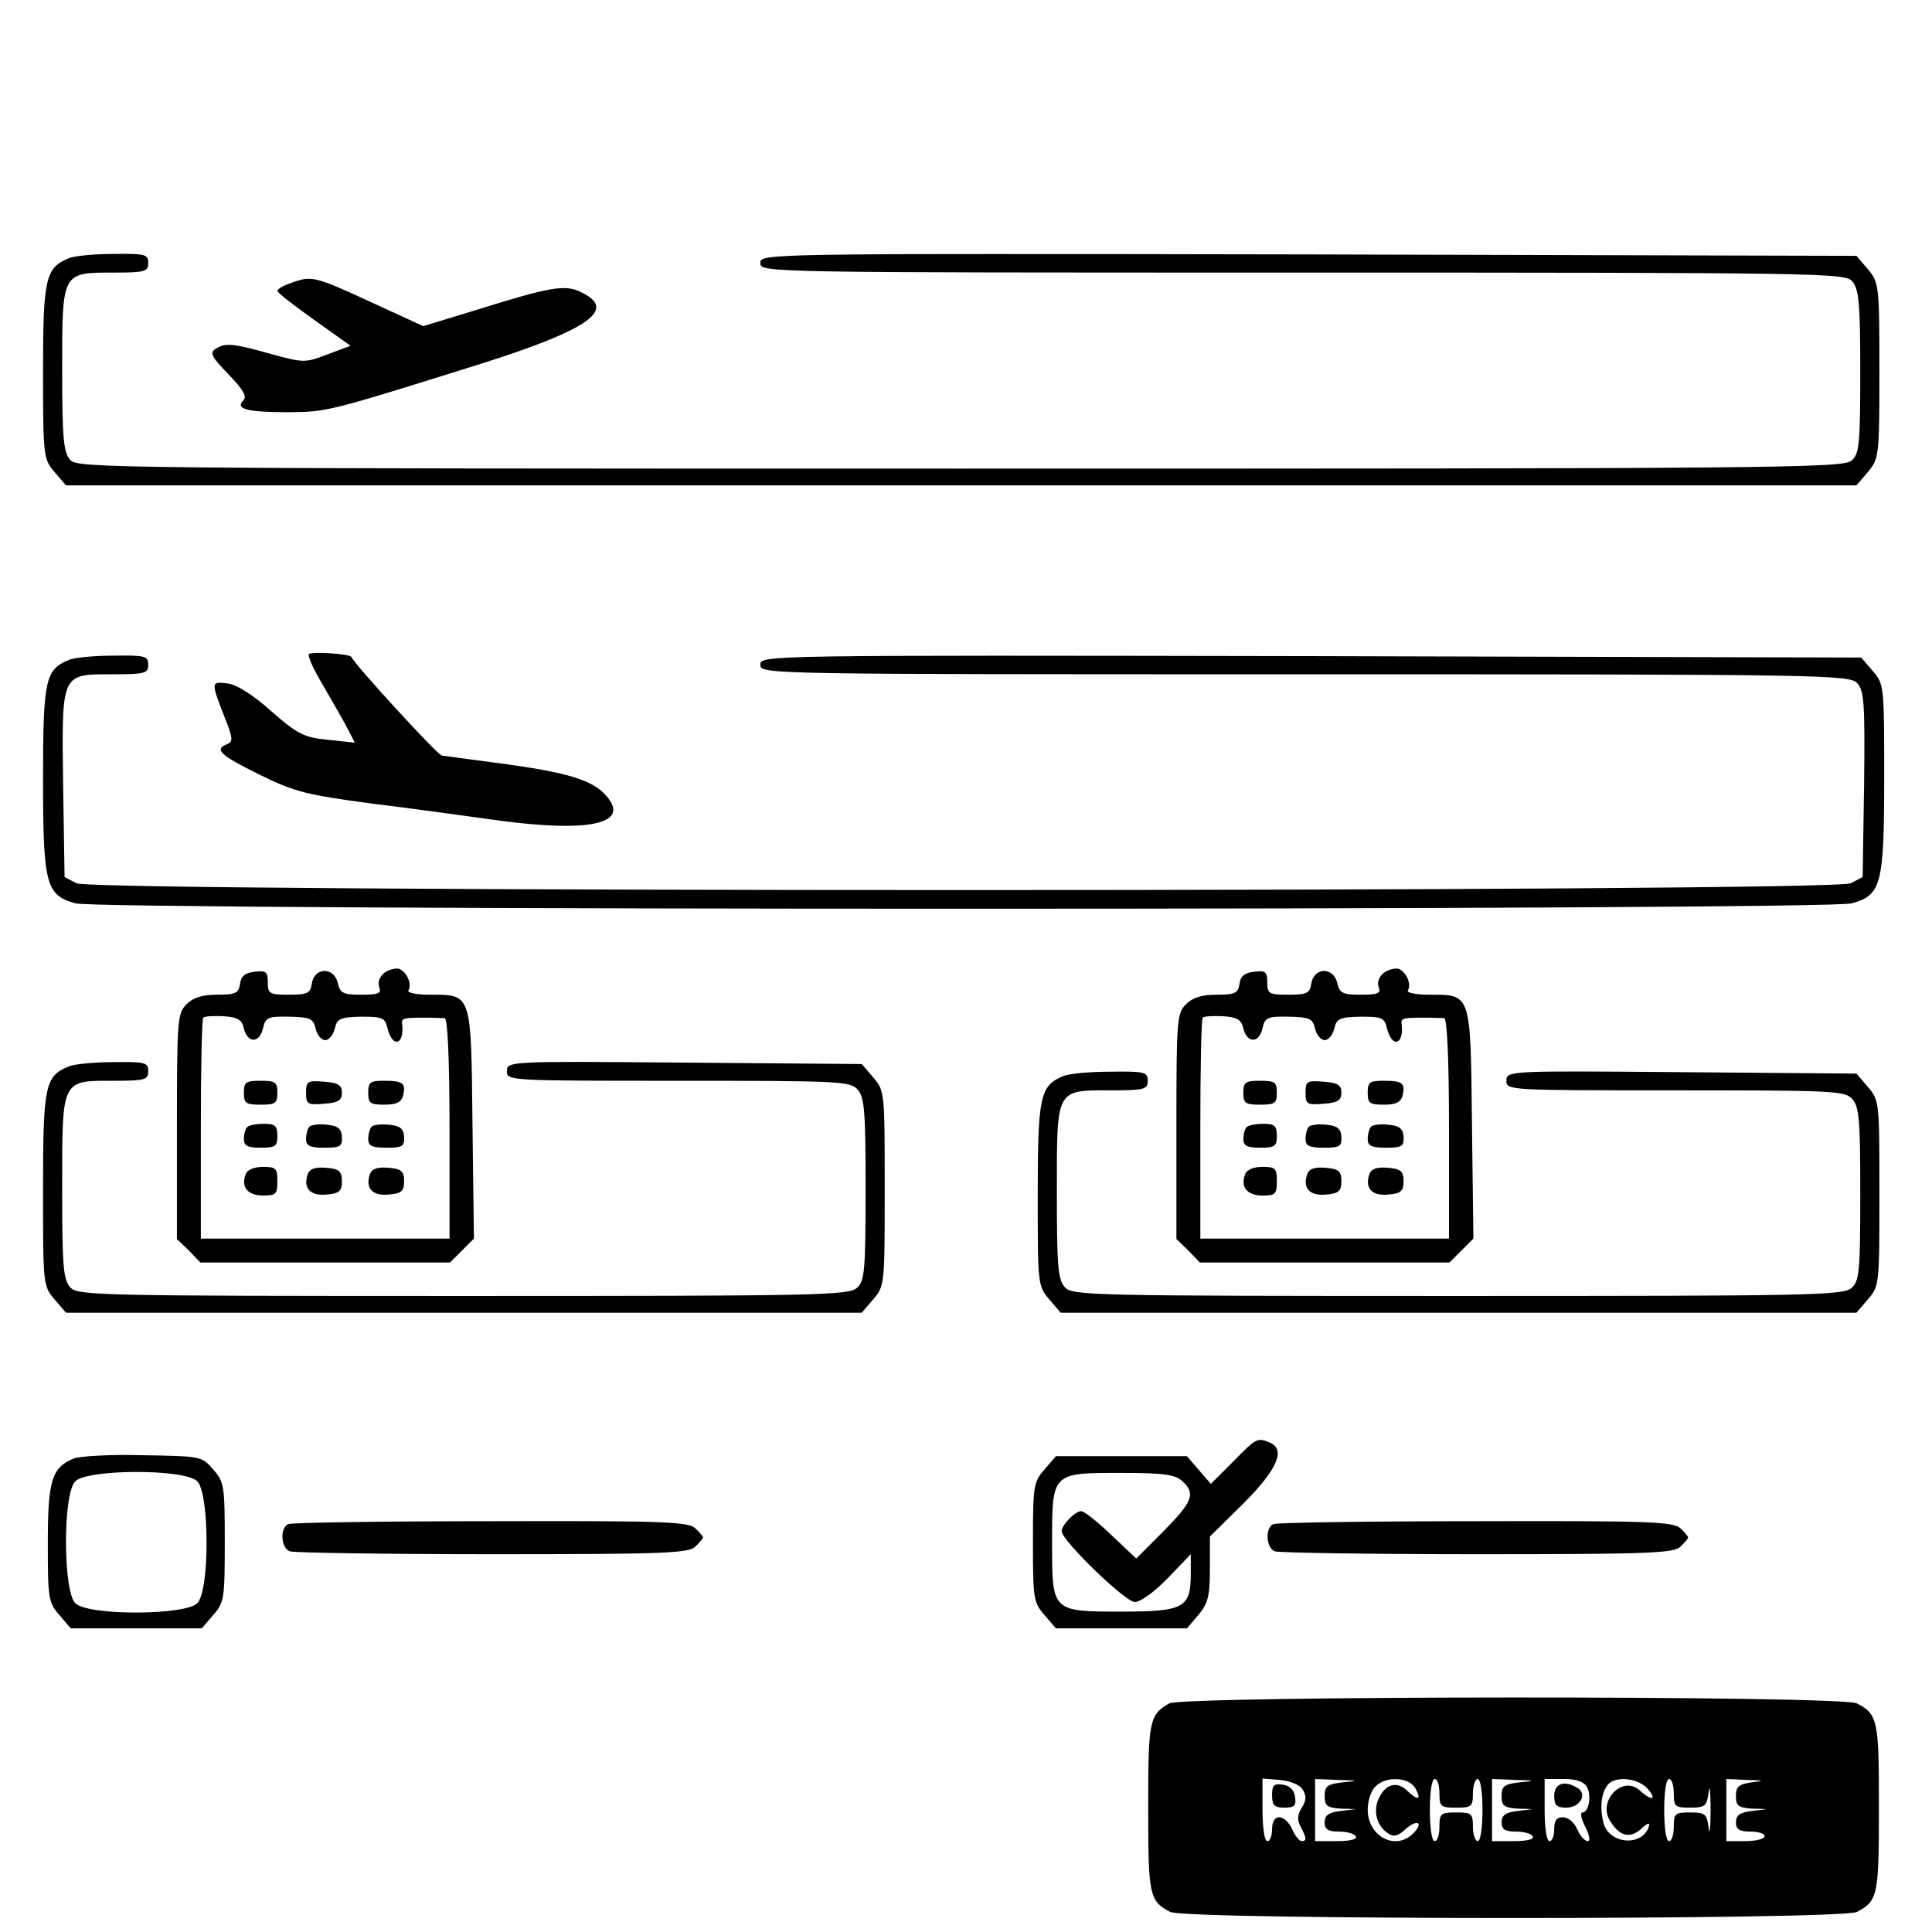 <?xml version="1.0" standalone="no"?>
<!DOCTYPE svg PUBLIC "-//W3C//DTD SVG 20010904//EN"
 "http://www.w3.org/TR/2001/REC-SVG-20010904/DTD/svg10.dtd">
<svg version="1.0" xmlns="http://www.w3.org/2000/svg"
 width="404pt" height="404pt" viewBox="0 0 404 404"
 preserveAspectRatio="xMidYMid meet">

<g transform="translate(0,404) scale(0.1,-0.1)"
fill="#000000" stroke="none">
<path d="M144 3500 c-49 -20 -54 -42 -54 -237 0 -178 1 -183 24 -210 l24 -28
1872 0 1872 0 24 28 c23 28 24 32 24 212 0 180 -1 184 -24 212 l-24 28 -1146
3 c-1143 2 -1146 2 -1146 -18 0 -20 4 -20 1133 -20 1086 0 1135 -1 1150 -18
14 -16 17 -44 17 -189 0 -152 -2 -172 -18 -186 -17 -16 -161 -17 -1864 -17
-1775 0 -1846 1 -1861 18 -14 16 -17 44 -17 189 0 205 -1 203 108 203 65 0 72
2 72 20 0 18 -6 20 -72 19 -40 0 -83 -4 -94 -9z"/>
<path d="M608 3448 c-16 -5 -28 -13 -28 -16 0 -4 35 -31 77 -61 l76 -54 -48
-18 c-47 -18 -50 -18 -119 1 -79 22 -95 24 -116 10 -12 -8 -7 -17 28 -53 30
-31 39 -46 31 -54 -18 -18 7 -25 93 -25 84 1 80 0 406 102 226 72 283 113 207
149 -34 17 -65 11 -225 -39 l-105 -32 -111 51 c-117 54 -123 55 -166 39z"/>
<path d="M646 2672 c-3 -5 11 -34 30 -66 18 -31 41 -71 50 -88 l16 -31 -56 6
c-50 5 -63 11 -119 60 -39 35 -73 56 -92 58 -34 4 -34 3 -6 -69 18 -45 19 -53
6 -58 -28 -11 -15 -23 68 -64 73 -36 98 -42 232 -60 83 -10 204 -27 270 -36
180 -24 266 -8 229 44 -26 37 -73 54 -208 73 -72 10 -136 18 -142 19 -8 0
-184 192 -189 206 -2 7 -85 12 -89 6z"/>
<path d="M144 2660 c-49 -20 -54 -41 -54 -248 0 -222 6 -244 68 -261 52 -15
3662 -15 3714 0 62 17 68 38 68 263 0 192 0 195 -24 223 l-24 28 -1151 3
c-1148 2 -1151 2 -1151 -18 0 -20 4 -20 1138 -20 1096 0 1140 -1 1156 -19 14
-16 16 -42 14 -212 l-3 -193 -25 -13 c-37 -19 -3673 -19 -3710 0 l-25 13 -3
193 c-3 236 -5 231 105 231 66 0 73 2 73 20 0 18 -6 20 -72 19 -40 0 -83 -4
-94 -9z"/>
<path d="M804 2006 c-10 -8 -15 -20 -11 -30 5 -13 -1 -16 -37 -16 -39 0 -45 3
-50 26 -9 33 -49 31 -54 -3 -3 -20 -9 -23 -48 -23 -41 0 -44 2 -44 26 0 22 -4
25 -27 22 -20 -2 -29 -9 -31 -25 -3 -20 -9 -23 -48 -23 -31 0 -50 -6 -64 -20
-19 -19 -20 -33 -20 -255 l0 -236 25 -24 24 -25 261 0 261 0 25 25 25 25 -3
241 c-3 275 -1 269 -91 269 -26 0 -46 4 -43 9 8 13 -3 38 -19 45 -7 2 -21 -1
-31 -8z m-294 -117 c8 -31 33 -31 40 1 5 22 10 25 55 24 44 -1 50 -4 55 -25 3
-13 12 -24 20 -24 8 0 17 11 20 24 5 21 11 24 55 25 44 0 50 -2 55 -23 10 -43
36 -37 31 7 -2 13 2 14 49 14 17 0 35 -1 40 -1 6 -1 10 -85 10 -231 l0 -230
-260 0 -260 0 0 228 c0 126 2 231 5 234 3 3 22 4 42 3 30 -2 39 -7 43 -26z"/>
<path d="M510 1755 c0 -22 4 -25 35 -25 31 0 35 3 35 25 0 22 -4 25 -35 25
-31 0 -35 -3 -35 -25z"/>
<path d="M640 1755 c0 -24 3 -26 38 -23 29 2 37 7 37 23 0 16 -8 21 -37 23
-35 3 -38 1 -38 -23z"/>
<path d="M770 1755 c0 -22 4 -25 34 -25 25 0 35 5 39 19 6 26 0 31 -40 31 -29
0 -33 -3 -33 -25z"/>
<path d="M517 1683 c-4 -3 -7 -15 -7 -25 0 -14 8 -18 35 -18 31 0 35 3 35 25
0 21 -5 25 -28 25 -16 0 -32 -3 -35 -7z"/>
<path d="M647 1684 c-4 -4 -7 -16 -7 -26 0 -14 8 -18 38 -18 34 0 38 3 37 23
-1 17 -9 23 -31 25 -16 2 -33 0 -37 -4z"/>
<path d="M777 1684 c-4 -4 -7 -16 -7 -26 0 -14 8 -18 38 -18 34 0 38 3 37 23
-1 17 -9 23 -31 25 -16 2 -33 0 -37 -4z"/>
<path d="M514 1585 c-11 -27 4 -45 36 -45 27 0 30 3 30 30 0 27 -3 30 -30 30
-18 0 -33 -6 -36 -15z"/>
<path d="M644 1586 c-11 -30 4 -47 38 -44 27 2 33 7 33 28 0 21 -6 26 -33 28
-22 2 -34 -2 -38 -12z"/>
<path d="M774 1586 c-11 -30 4 -47 38 -44 27 2 33 7 33 28 0 21 -6 26 -33 28
-22 2 -34 -2 -38 -12z"/>
<path d="M2894 2006 c-10 -8 -15 -20 -11 -30 5 -13 -1 -16 -37 -16 -39 0 -45
3 -50 26 -9 33 -49 31 -54 -3 -3 -20 -9 -23 -48 -23 -41 0 -44 2 -44 26 0 22
-4 25 -27 22 -20 -2 -29 -9 -31 -25 -3 -20 -9 -23 -48 -23 -31 0 -50 -6 -64
-20 -19 -19 -20 -33 -20 -255 l0 -236 25 -24 24 -25 261 0 261 0 25 25 25 25
-3 241 c-3 275 -1 269 -91 269 -26 0 -46 4 -43 9 8 13 -3 38 -19 45 -7 2 -21
-1 -31 -8z m-294 -117 c8 -31 33 -31 40 1 5 22 10 25 55 24 44 -1 50 -4 55
-25 3 -13 12 -24 20 -24 8 0 17 11 20 24 5 21 11 24 55 25 44 0 50 -2 55 -23
10 -43 36 -37 31 7 -2 13 2 14 49 14 17 0 35 -1 40 -1 6 -1 10 -85 10 -231 l0
-230 -260 0 -260 0 0 228 c0 126 2 231 5 234 3 3 22 4 42 3 30 -2 39 -7 43
-26z"/>
<path d="M2600 1755 c0 -22 4 -25 35 -25 31 0 35 3 35 25 0 22 -4 25 -35 25
-31 0 -35 -3 -35 -25z"/>
<path d="M2730 1755 c0 -24 3 -26 38 -23 29 2 37 7 37 23 0 16 -8 21 -37 23
-35 3 -38 1 -38 -23z"/>
<path d="M2860 1755 c0 -22 4 -25 34 -25 25 0 35 5 39 19 6 26 0 31 -40 31
-29 0 -33 -3 -33 -25z"/>
<path d="M2607 1683 c-4 -3 -7 -15 -7 -25 0 -14 8 -18 35 -18 31 0 35 3 35 25
0 21 -5 25 -28 25 -16 0 -32 -3 -35 -7z"/>
<path d="M2737 1684 c-4 -4 -7 -16 -7 -26 0 -14 8 -18 38 -18 34 0 38 3 37 23
-1 17 -9 23 -31 25 -16 2 -33 0 -37 -4z"/>
<path d="M2867 1684 c-4 -4 -7 -16 -7 -26 0 -14 8 -18 38 -18 34 0 38 3 37 23
-1 17 -9 23 -31 25 -16 2 -33 0 -37 -4z"/>
<path d="M2604 1585 c-11 -27 4 -45 36 -45 27 0 30 3 30 30 0 27 -3 30 -30 30
-18 0 -33 -6 -36 -15z"/>
<path d="M2734 1586 c-11 -30 4 -47 38 -44 27 2 33 7 33 28 0 21 -6 26 -33 28
-22 2 -34 -2 -38 -12z"/>
<path d="M2864 1586 c-11 -30 4 -47 38 -44 27 2 33 7 33 28 0 21 -6 26 -33 28
-22 2 -34 -2 -38 -12z"/>
<path d="M144 1810 c-50 -20 -54 -40 -54 -257 0 -199 0 -202 24 -230 l24 -28
832 0 832 0 24 28 c24 28 24 31 24 232 0 201 0 204 -24 232 l-24 28 -371 3
c-367 3 -371 3 -371 -18 0 -20 5 -20 358 -20 335 0 360 -1 375 -18 15 -16 17
-46 17 -209 0 -171 -2 -192 -18 -206 -17 -16 -89 -17 -824 -17 -767 0 -806 1
-821 18 -15 16 -17 46 -17 209 0 228 -2 223 108 223 65 0 72 2 72 20 0 18 -6
20 -72 19 -40 0 -83 -4 -94 -9z"/>
<path d="M2224 1790 c-49 -20 -54 -41 -54 -247 0 -188 0 -192 24 -220 l24 -28
832 0 832 0 24 28 c24 28 24 31 24 222 0 191 0 194 -24 222 l-24 28 -366 3
c-362 3 -366 3 -366 -18 0 -20 5 -20 353 -20 330 0 355 -1 370 -18 15 -16 17
-45 17 -199 0 -162 -2 -182 -18 -196 -17 -16 -89 -17 -824 -17 -767 0 -806 1
-821 18 -15 16 -17 45 -17 199 0 218 -3 213 113 213 70 0 77 2 77 20 0 18 -6
20 -77 19 -43 0 -88 -4 -99 -9z"/>
<path d="M2578 983 l-46 -46 -25 29 -25 29 -137 0 -137 0 -24 -28 c-23 -26
-24 -35 -24 -152 0 -117 1 -126 24 -152 l24 -28 137 0 137 0 24 28 c20 24 24
39 24 96 l0 68 70 69 c71 71 90 114 54 128 -25 10 -27 9 -76 -41z m-106 -40
c29 -26 22 -43 -39 -105 l-57 -57 -52 49 c-29 28 -57 50 -63 50 -13 0 -41 -29
-41 -42 0 -19 133 -148 153 -148 12 0 42 22 69 50 l48 50 0 -42 c0 -70 -15
-78 -143 -78 -148 0 -147 -1 -147 143 0 148 -1 147 143 147 89 0 114 -3 129
-17z"/>
<path d="M154 990 c-46 -19 -54 -46 -54 -177 0 -114 1 -124 24 -150 l24 -28
137 0 137 0 24 28 c23 26 24 35 24 152 0 117 -1 126 -24 152 -24 28 -26 28
-148 30 -67 2 -133 -2 -144 -7z m258 -47 c26 -23 27 -227 1 -255 -23 -26 -227
-27 -255 -1 -26 23 -27 227 -1 255 23 26 227 27 255 1z"/>
<path d="M603 853 c-18 -7 -16 -50 3 -57 9 -3 199 -6 424 -6 358 0 411 2 424
16 9 8 16 17 16 19 0 2 -7 11 -16 19 -14 14 -66 16 -427 15 -227 0 -418 -3
-424 -6z"/>
<path d="M2663 853 c-18 -7 -16 -50 3 -57 9 -3 199 -6 424 -6 358 0 411 2 424
16 9 8 16 17 16 19 0 2 -7 11 -16 19 -14 14 -66 16 -427 15 -227 0 -418 -3
-424 -6z"/>
<path d="M2445 478 c-42 -24 -44 -37 -44 -218 0 -183 2 -195 46 -218 31 -17
1405 -17 1436 0 44 23 46 35 46 218 0 183 -2 195 -46 218 -31 17 -1409 16
-1438 0z m279 -180 c8 -13 8 -23 -2 -38 -9 -15 -10 -26 -2 -40 12 -23 13 -30
2 -30 -5 0 -14 11 -20 25 -6 14 -18 25 -27 25 -9 0 -15 -9 -15 -25 0 -14 -4
-25 -10 -25 -6 0 -10 29 -10 66 l0 65 36 -3 c22 -2 42 -10 48 -20z m84 15
c-33 -4 -38 -8 -38 -29 0 -20 5 -24 33 -26 l32 -1 -32 -4 c-25 -3 -33 -9 -33
-24 0 -14 7 -19 29 -19 17 0 33 -4 36 -10 4 -6 -12 -10 -39 -10 l-46 0 0 65 0
65 48 -2 c43 -1 44 -2 10 -5z m152 -13 c13 -24 5 -26 -17 -5 -21 21 -45 15
-59 -14 -14 -27 -5 -60 19 -75 12 -8 21 -5 36 9 25 22 39 14 16 -9 -37 -37
-95 -6 -95 50 0 18 7 40 16 48 22 23 71 20 84 -4z m50 -10 c0 -28 3 -30 35
-30 32 0 35 2 35 30 0 17 5 30 10 30 6 0 10 -28 10 -65 0 -37 -4 -65 -10 -65
-5 0 -10 14 -10 30 0 28 -3 30 -35 30 -32 0 -35 -2 -35 -30 0 -16 -4 -30 -10
-30 -6 0 -10 28 -10 65 0 37 4 65 10 65 6 0 10 -13 10 -30z m168 23 c-33 -4
-38 -8 -38 -29 0 -20 5 -24 33 -26 l32 -1 -32 -4 c-25 -3 -33 -9 -33 -24 0
-14 7 -19 29 -19 17 0 33 -4 36 -10 4 -6 -12 -10 -39 -10 l-46 0 0 65 0 65 48
-2 c43 -1 44 -2 10 -5z m140 -9 c11 -19 4 -54 -9 -54 -5 0 -3 -13 6 -30 9 -18
11 -30 5 -30 -6 0 -16 11 -22 25 -6 14 -19 25 -30 25 -13 0 -18 -7 -18 -25 0
-14 -4 -25 -10 -25 -6 0 -10 28 -10 65 l0 65 40 0 c26 0 42 -6 48 -16z m127
-4 c21 -24 9 -27 -16 -4 -36 33 -89 -22 -62 -64 20 -32 41 -37 64 -17 14 13
20 15 17 6 -13 -43 -83 -38 -95 7 -8 32 -5 62 9 80 16 19 63 14 83 -8z m55
-10 c0 -28 3 -30 34 -30 32 0 35 3 39 33 2 17 4 1 4 -38 0 -38 -2 -55 -4 -37
-4 29 -7 32 -39 32 -31 0 -34 -2 -34 -30 0 -16 -4 -30 -10 -30 -6 0 -10 28
-10 65 0 37 4 65 10 65 6 0 10 -13 10 -30z m163 23 c-27 -4 -33 -9 -33 -29 0
-20 5 -24 33 -26 l32 -1 -32 -4 c-25 -3 -33 -9 -33 -24 0 -14 7 -19 30 -19 17
0 30 -4 30 -10 0 -5 -18 -10 -40 -10 l-40 0 0 65 0 65 43 -2 c36 -1 38 -2 10
-5z"/>
<path d="M2660 286 c0 -21 5 -26 26 -26 21 0 25 4 22 23 -2 14 -11 23 -25 25
-19 3 -23 -1 -23 -22z"/>
<path d="M3250 285 c0 -20 5 -25 25 -25 29 0 45 28 24 41 -27 17 -49 10 -49
-16z"/>
</g>
</svg>
